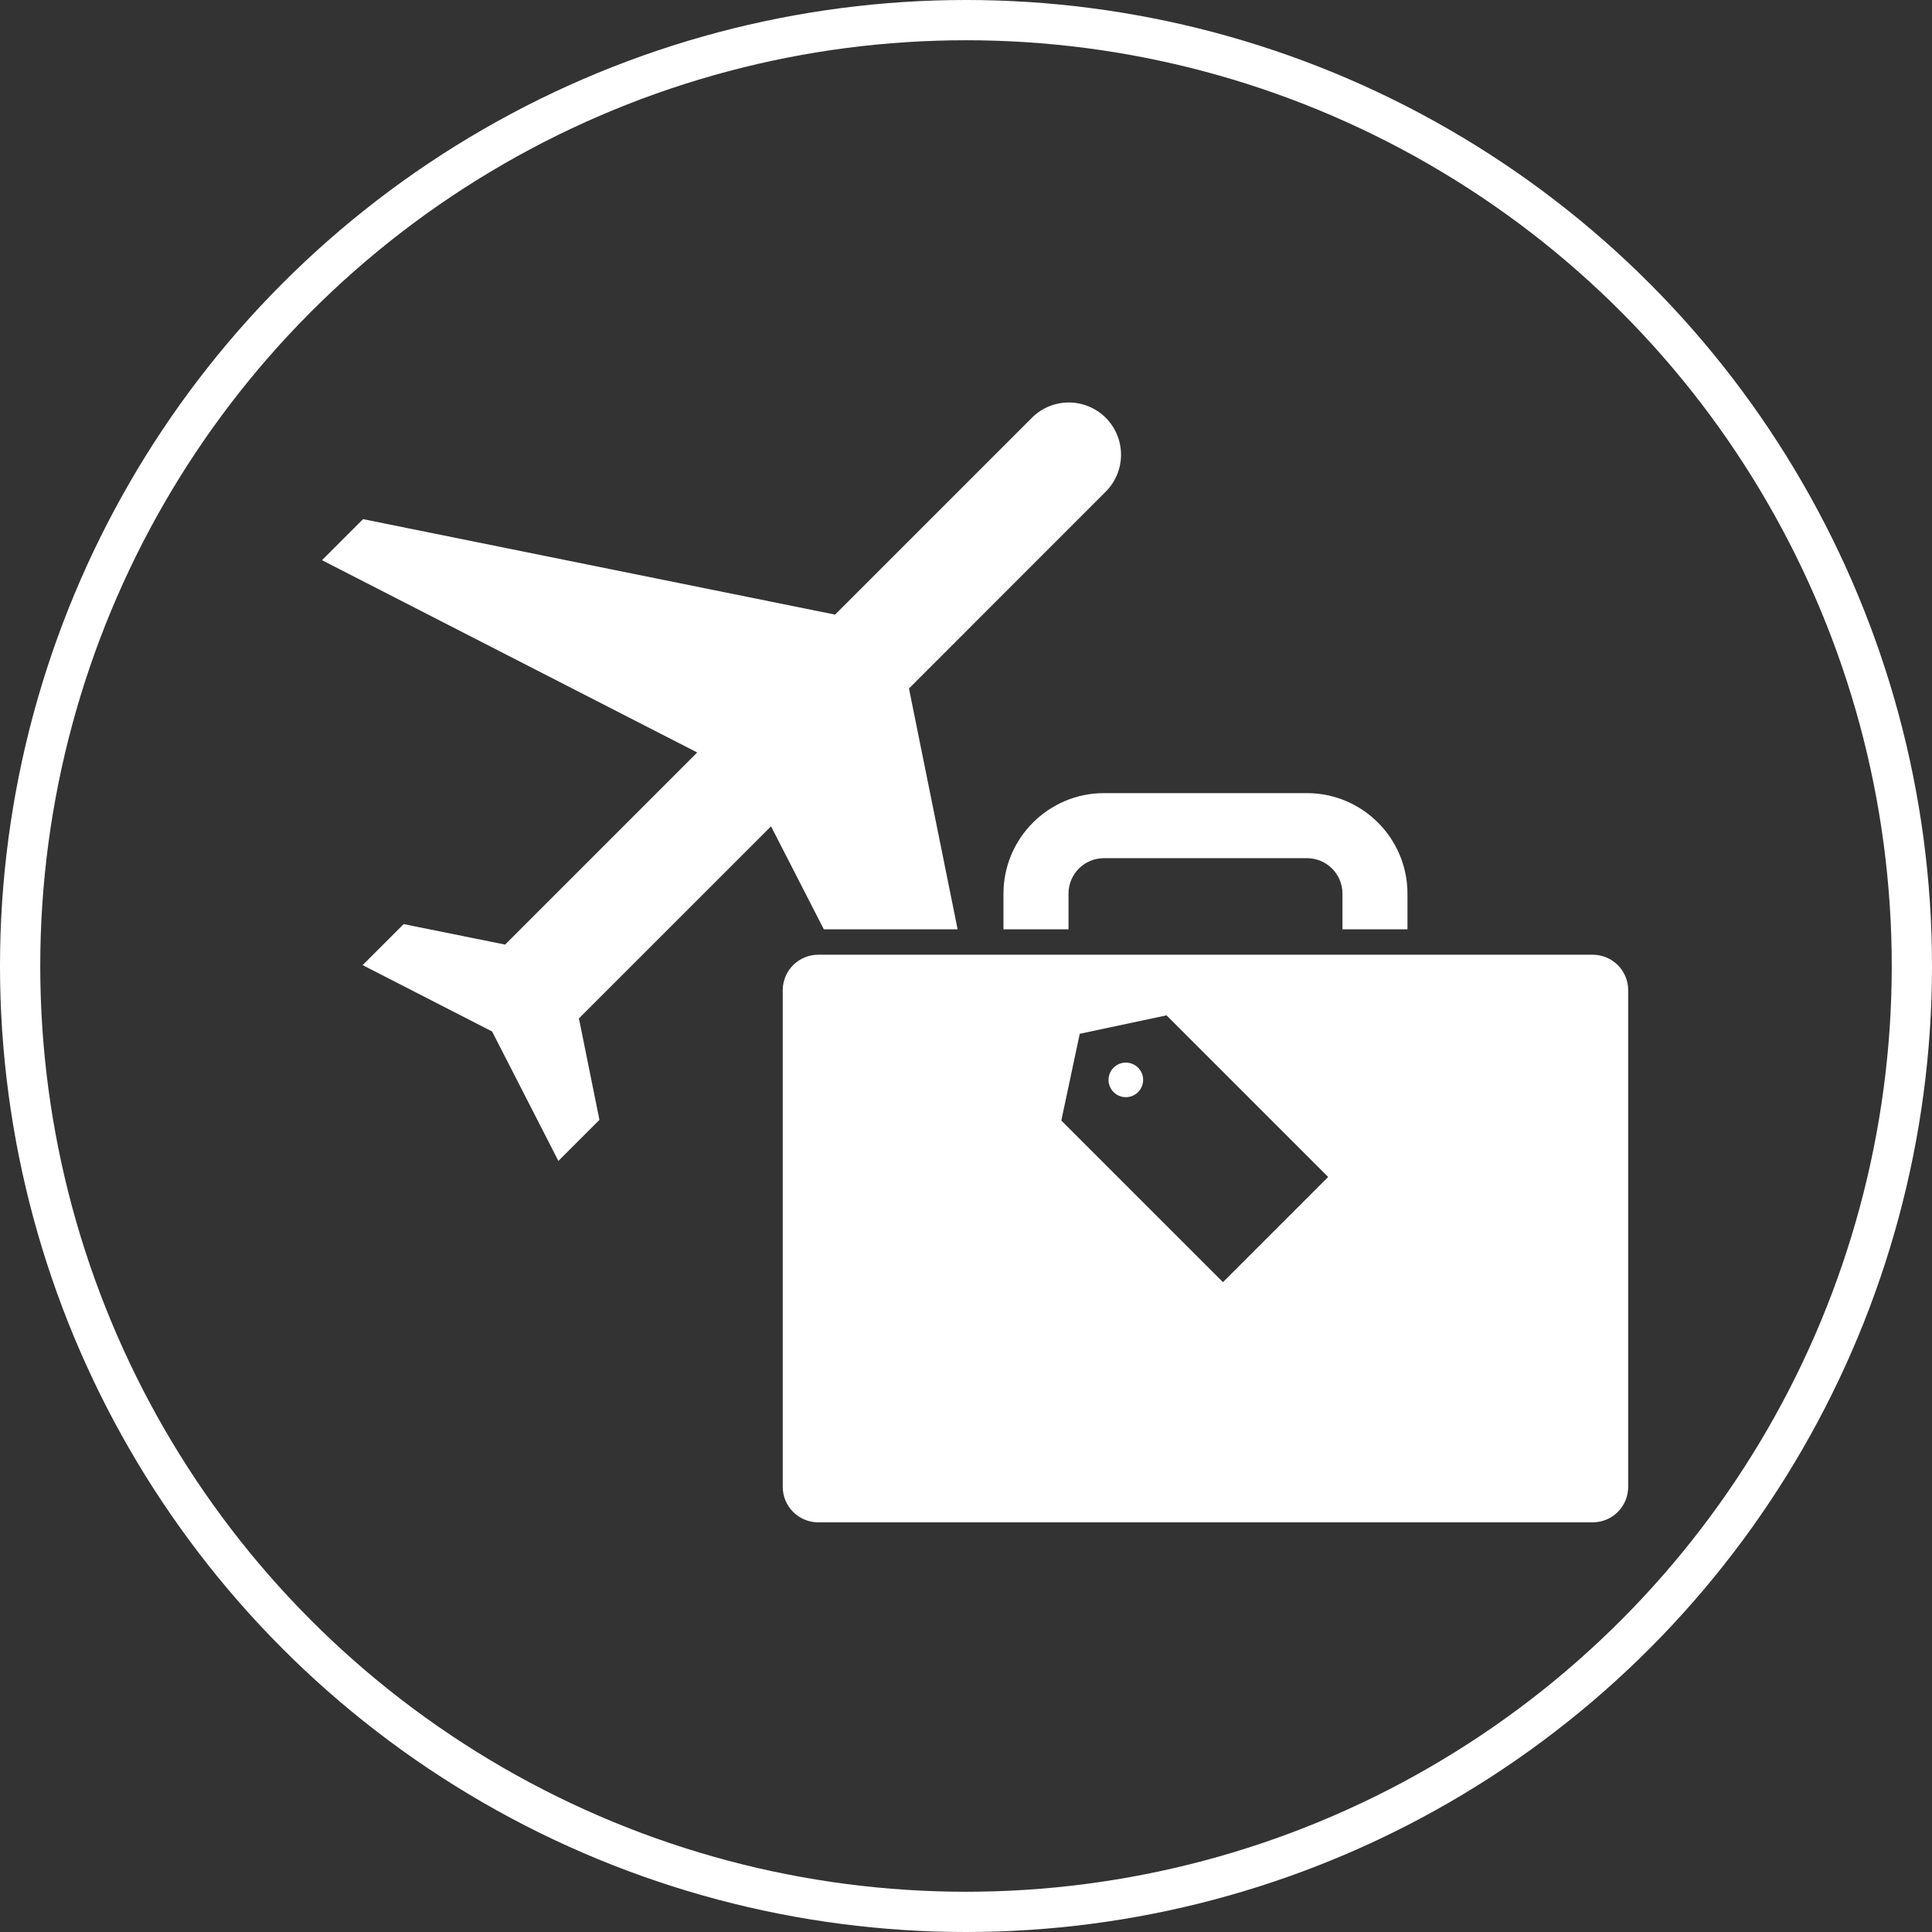 <?xml version="1.0" encoding="UTF-8"?> <svg xmlns="http://www.w3.org/2000/svg" width="48" height="48" viewBox="0 0 48 48" fill="none"><rect x="0" y="0" width="48" height="48" fill="#333333" stroke="none"/> <circle cx="24" cy="24" r="23.5" stroke="white"></circle> <path d="M27.971 27.259C28.209 27.259 28.401 27.067 28.401 26.829C28.401 26.592 28.209 26.4 27.971 26.4C27.734 26.4 27.541 26.592 27.541 26.829C27.541 27.067 27.734 27.259 27.971 27.259Z" fill="white"></path> <path d="M39.571 23.72H20.329C19.842 23.72 19.447 24.115 19.447 24.602V36.94C19.447 37.427 19.842 37.822 20.329 37.822H39.571C40.058 37.822 40.452 37.427 40.452 36.94V24.602C40.452 24.115 40.058 23.72 39.571 23.72ZM30.384 31.855L26.368 27.84L26.826 25.684L28.982 25.226L32.998 29.242L30.384 31.855Z" fill="white"></path> <path d="M26.547 23.089V22.202C26.547 21.715 26.941 21.321 27.428 21.321H32.471C32.958 21.321 33.353 21.715 33.353 22.202V23.089H34.968V22.202C34.968 20.826 33.848 19.705 32.471 19.705H27.428C26.052 19.705 24.931 20.826 24.931 22.202V23.089H26.547Z" fill="white"></path> <path d="M19.156 20.53L20.468 23.089H23.792L22.583 17.105L27.472 12.215C27.978 11.708 27.978 10.886 27.472 10.38C26.965 9.874 26.144 9.872 25.637 10.38L20.747 15.27L9.02 12.898L8 13.918L17.322 18.695L12.549 23.468L10.029 22.959L9.009 23.978L12.226 25.627L13.873 28.843L14.893 27.823L14.383 25.302L19.156 20.53Z" fill="white"></path> </svg> 